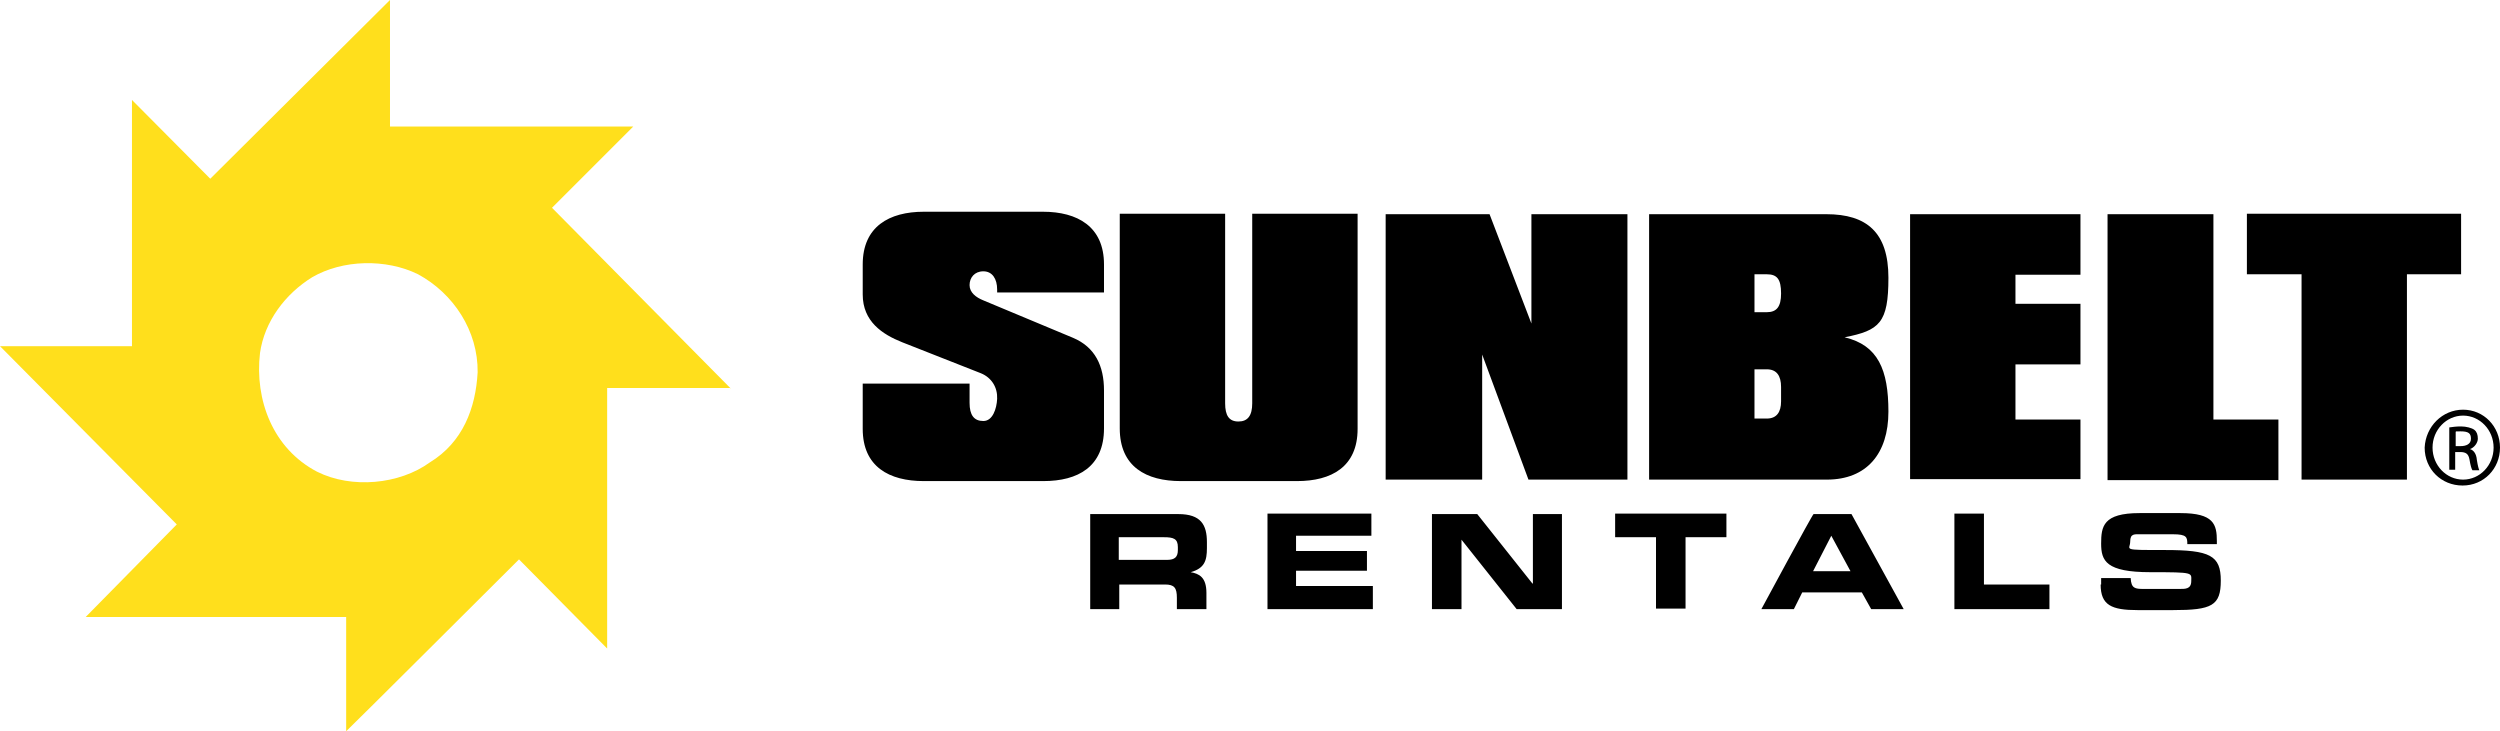 <?xml version="1.0" encoding="UTF-8"?>
<svg xmlns="http://www.w3.org/2000/svg" version="1.1" viewBox="0 0 507.7 148.5">
  <defs>
    <style>
      .cls-1 {
        fill: #ffdf1c;
      }
    </style>
  </defs>
  <!-- Generator: Adobe Illustrator 28.7.0, SVG Export Plug-In . SVG Version: 1.2.0 Build 136)  -->
  <g>
    <g id="Layer_1">
      <path class="cls-1" d="M148.4,78.9l-36.3-36.7,16.5-16.5h-49.4V0l-36.5,36.3-15.9-16v50H0l35.9,36.2-18.5,18.8h52.9v23.2c.1,0,35.1-34.9,35.1-34.9l17.9,18.1v-52.9c0,0,25.1,0,25.1,0ZM87.3,93.9c-6.2,4.5-15.9,5.4-22.9,1.9-9-4.7-12.7-14.6-11.6-24.1.9-6.4,5.1-12,10.6-15.4,6.2-3.6,15-3.8,21.5-.6,7.2,3.9,12.2,11.5,12.1,19.9-.4,7.3-3,14.2-9.7,18.3Z"/>
      <g>
        <path d="M211.9,97.7h-24.3c-7,0-12.4-2.9-12.4-10.6v-9.2h21.7v3.9c0,2.5.9,3.7,2.8,3.7s2.7-2.5,2.8-4.5c.1-2.3-1.1-4.3-3.3-5.2l-16-6.3c-4-1.6-8-4.2-8-9.7v-6.1c0-7.7,5.4-10.7,12.4-10.7h24.2c7,0,12.4,3,12.4,10.7v5.7h-21.7v-.6c0-2.2-1-3.7-2.8-3.7s-2.8,1.3-2.8,2.8,1.3,2.5,2.8,3.1l18.2,7.6c4.5,1.9,6.3,5.7,6.3,10.7v7.7c0,7.8-5.3,10.7-12.3,10.7ZM263.4,97.7h-23.6c-7,0-12.4-2.9-12.4-10.7v-43.6h21.4v38.5c0,2.5.8,3.7,2.7,3.7s2.8-1.2,2.8-3.7v-38.5h21.4v43.7c0,7.7-5.3,10.6-12.3,10.6ZM310.4,97.4l-9.4-25.4v25.4h-19.6v-53.9h21.1l8.5,22.2v-22.2h19.5v53.9h-20.1ZM371,97.4h-36.1v-53.9h36c8.2,0,12.6,3.7,12.6,12.9s-1.8,10.7-8.9,12.1c6.8,1.6,8.9,6.6,8.9,15.1s-4.4,13.8-12.5,13.8ZM358.8,55.7h-2.5v7.7h2.5c2,0,2.9-1.1,2.9-3.8,0-2.9-.8-3.9-2.9-3.9ZM361.7,78.6c0-2.3-.9-3.6-2.9-3.6h-2.5v10h2.5c2,0,2.9-1.3,2.9-3.5v-2.9ZM387.9,97.4v-53.9h34.6v12.3h-13.2v5.9h13.2v12.3h-13.2v11.2h13.2v12.1h-34.6ZM428,97.4v-53.9h21.5v41.7h13.2v12.3h-34.7ZM488.8,55.7v41.7h-21.4v-41.7h-11.1v-12.3h43.5v12.3h-11Z"/>
        <path d="M227.2,109.1h9.2c1.9,0,2.8.3,2.8,2v.6c0,1.4-.6,2-2.2,2h-9.8v-4.6ZM221.3,123.7h6v-5h9.3c1.9,0,2.4.7,2.4,2.7v2.3h6v-3.3c0-3.2-1.5-3.9-3.2-4.2h0c2.8-.8,3.3-2.3,3.3-4.9v-1.2c0-3.5-1.2-5.7-5.8-5.7h-17.9v19.3h0ZM257.3,123.7h21.5v-4.7h-15.6v-3.1h14.4v-4h-14.4v-3.1h15.3v-4.5h-21.1v19.4ZM290.8,123.7h6v-14.1h0l11.2,14.1h9.2v-19.3h-5.9v14.1h-.1l-11.2-14.1h-9.2v19.3h0ZM328,109.1h8.3v14.5h6v-14.5h8.3v-4.8h-22.6v4.8h0ZM357.7,123.7h6.6l1.7-3.4h12.1l1.9,3.4h6.6l-10.6-19.3h-7.7c-.2,0-10.6,19.3-10.6,19.3ZM371.9,108.8l3.9,7.2h-7.6l3.7-7.2ZM396.9,123.7h19.3v-5h-13.3v-14.4h-6v19.4ZM426.6,118.7c0,4.2,2.2,5.2,7.5,5.2h7.2c7.9,0,9.7-.9,9.7-6s-2.2-6.2-11.3-6.2-7.1,0-7.1-1.7.9-1.5,2.2-1.5h6.5c2.8,0,2.9.6,2.9,2h6v-.6c0-3.4-.6-5.7-7.4-5.7h-8.3c-7.4,0-7.8,2.7-7.8,6.2s1,5.8,10,5.8,8.3.1,8.3,1.8-1.3,1.6-2.5,1.6h-7.2c-1.7,0-2.5-.1-2.6-2.2h-6v1.3h0Z"/>
        <path d="M500.2,83.2c4.2,0,7.5,3.4,7.5,7.7s-3.3,7.7-7.6,7.7-7.7-3.3-7.7-7.7c.2-4.3,3.6-7.7,7.8-7.7ZM500.2,84.4c-3.4,0-6.2,2.9-6.2,6.5s2.8,6.5,6.2,6.5,6.2-2.9,6.2-6.5-2.8-6.5-6.2-6.5ZM498.7,95.4h-1.3v-8.6c.7-.1,1.4-.2,2.4-.2s2.2.3,2.7.7c.5.4.7,1,.7,1.8s-.7,1.8-1.6,2.1h0c.7.2,1.3.9,1.4,2.2.2,1.3.4,1.9.5,2.1h-1.4c-.2-.3-.4-1-.6-2.2-.2-1.1-.7-1.5-1.9-1.5h-1v3.6h0ZM498.7,90.6h1c1.1,0,2.1-.4,2.1-1.5s-.5-1.5-2.1-1.5-.7,0-1,.1v2.9Z"/>
      </g>
    </g>
  </g>
</svg>